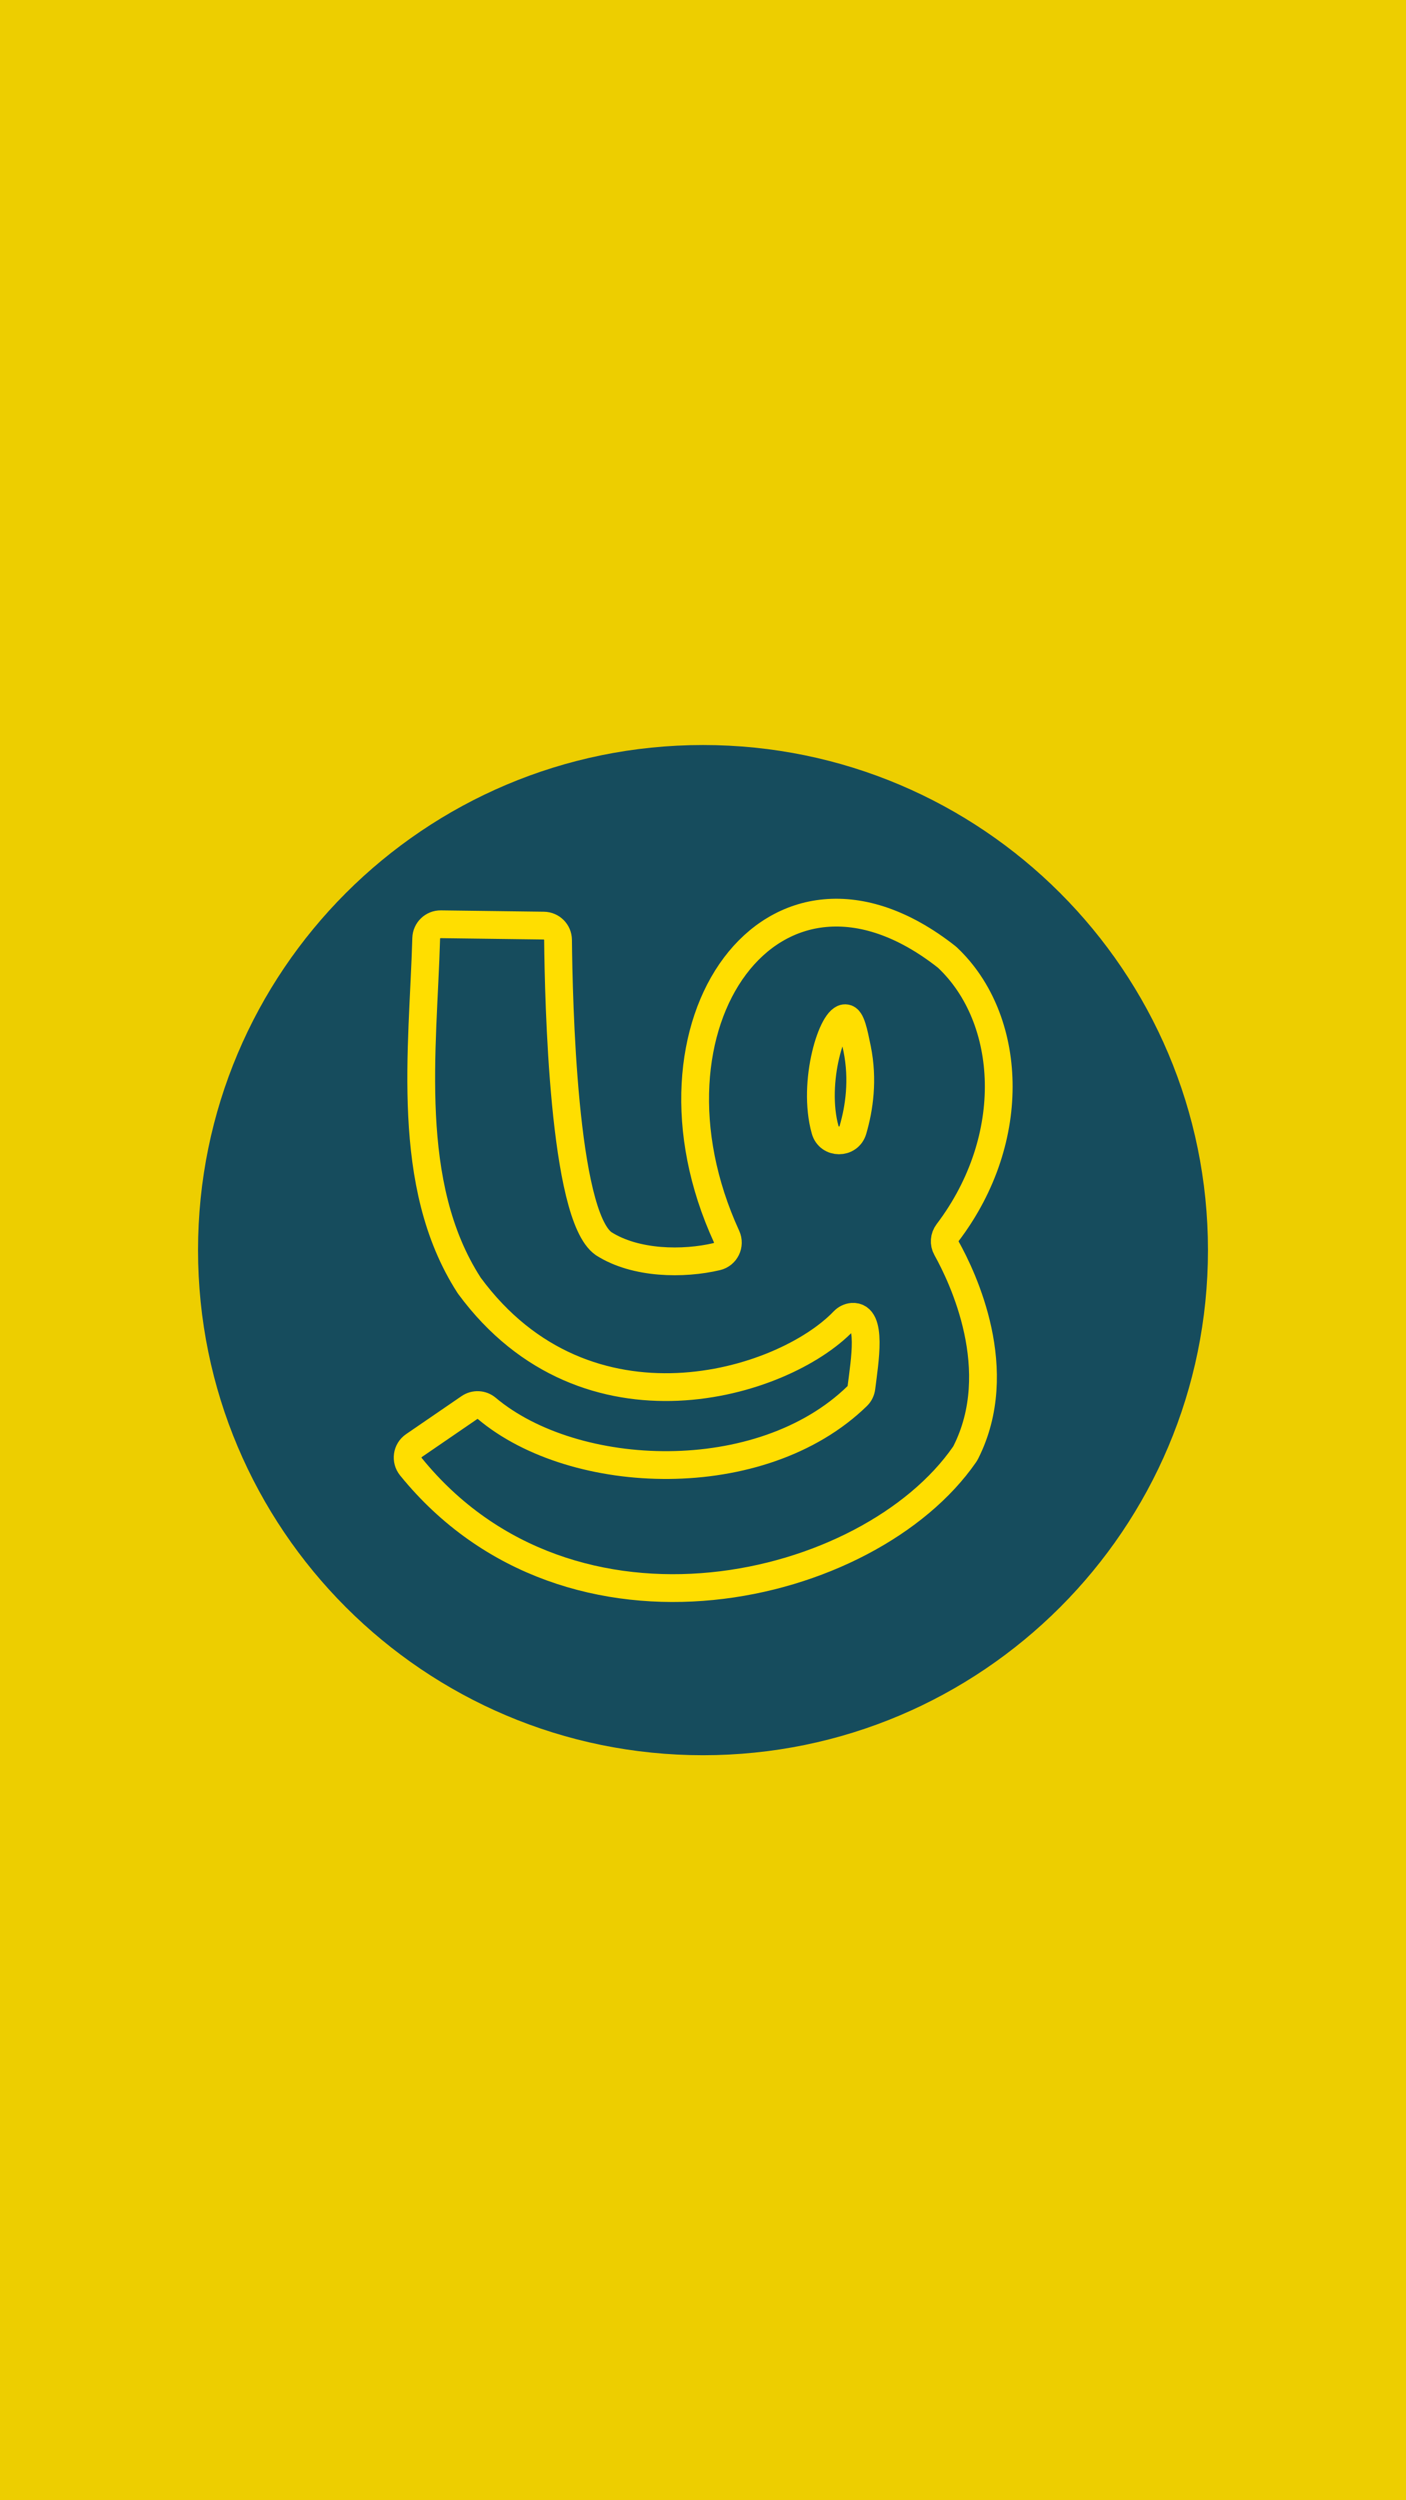 <svg xmlns="http://www.w3.org/2000/svg" xmlns:xlink="http://www.w3.org/1999/xlink" width="1080" viewBox="0 0 810 1440" height="1920" preserveAspectRatio="xMidYMid meet"><defs><clipPath id="ec266ad083"><path d="M 114.09 429.09 L 695.91 429.09 L 695.91 1010.91 L 114.09 1010.91 Z M 114.09 429.09 " clip-rule="nonzero"></path></clipPath><clipPath id="86bf163e57"><path d="M 405 429.09 C 244.332 429.09 114.09 559.332 114.09 720 C 114.09 880.664 244.332 1010.91 405 1010.91 C 565.668 1010.91 695.91 880.664 695.91 720 C 695.91 559.332 565.668 429.09 405 429.09 Z M 405 429.09 " clip-rule="nonzero"></path></clipPath><clipPath id="b9468e015d"><path d="M 226.629 517.617 L 583.629 517.617 L 583.629 922.617 L 226.629 922.617 Z M 226.629 517.617 " clip-rule="nonzero"></path></clipPath></defs><rect x="-81" width="972" fill="#ffffff" y="-144" height="1728" fill-opacity="1"></rect><rect x="-81" width="972" fill="#edce00" y="-144" height="1728" fill-opacity="1"></rect><g clip-path="url(#ec266ad083)"><g clip-path="url(#86bf163e57)"><path fill="#164c5d" d="M 114.09 429.09 L 695.91 429.09 L 695.91 1010.91 L 114.09 1010.91 Z M 114.09 429.09 " fill-opacity="1" fill-rule="nonzero"></path></g></g><g clip-path="url(#b9468e015d)"><path stroke-linecap="round" transform="matrix(1.143, 0, 0, 1.143, 226.851, 517.619)" fill="none" stroke-linejoin="round" d="M 278.54 29.201 C 191.101 -39.44 118.76 63.399 167.73 170.21 C 169.64 174.379 167.289 179.281 162.819 180.33 C 146.009 184.291 121.921 184.1 105.801 173.819 C 85.342 159.632 83.1 50.559 82.799 20.748 C 82.762 16.801 79.57 13.608 75.619 13.55 L 23.721 12.86 C 19.739 12.809 16.469 15.95 16.349 19.931 C 14.76 75.97 5.25 143.831 37.831 194.569 C 37.94 194.739 38.049 194.9 38.169 195.071 C 97.2 275.151 196.1 244.79 226.74 212.799 C 227.888 211.6 229.43 210.8 231.09 210.67 C 241.349 209.88 237.341 233.18 235.7 246.338 C 235.499 247.941 234.781 249.449 233.619 250.58 C 185.09 297.859 91.1 293.979 46.9 256.831 C 44.399 254.729 40.811 254.562 38.121 256.4 C 28.799 262.788 19.469 269.18 10.15 275.571 C 6.63 277.981 5.95 282.878 8.63 286.19 C 89.251 385.591 239.719 349.389 287.739 279.949 C 287.951 279.648 288.139 279.331 288.3 278.999 C 309.231 237.609 286.799 190.829 278.618 176.15 C 277.21 173.621 277.45 170.5 279.199 168.19 C 315.361 120.47 311.599 60.392 279.121 29.7 C 278.929 29.518 278.731 29.351 278.53 29.19 Z M 231.401 116.56 C 229.371 123.509 219.4 123.481 217.448 116.509 C 210.662 92.331 221.3 59.021 227.84 60.231 C 230.462 60.409 231.849 67.251 233.541 75.58 C 236.708 91.19 234.651 105.449 231.401 116.56 Z M 231.401 116.56 " stroke="#ffde00" stroke-width="14" stroke-opacity="1" stroke-miterlimit="4"></path></g></svg>
